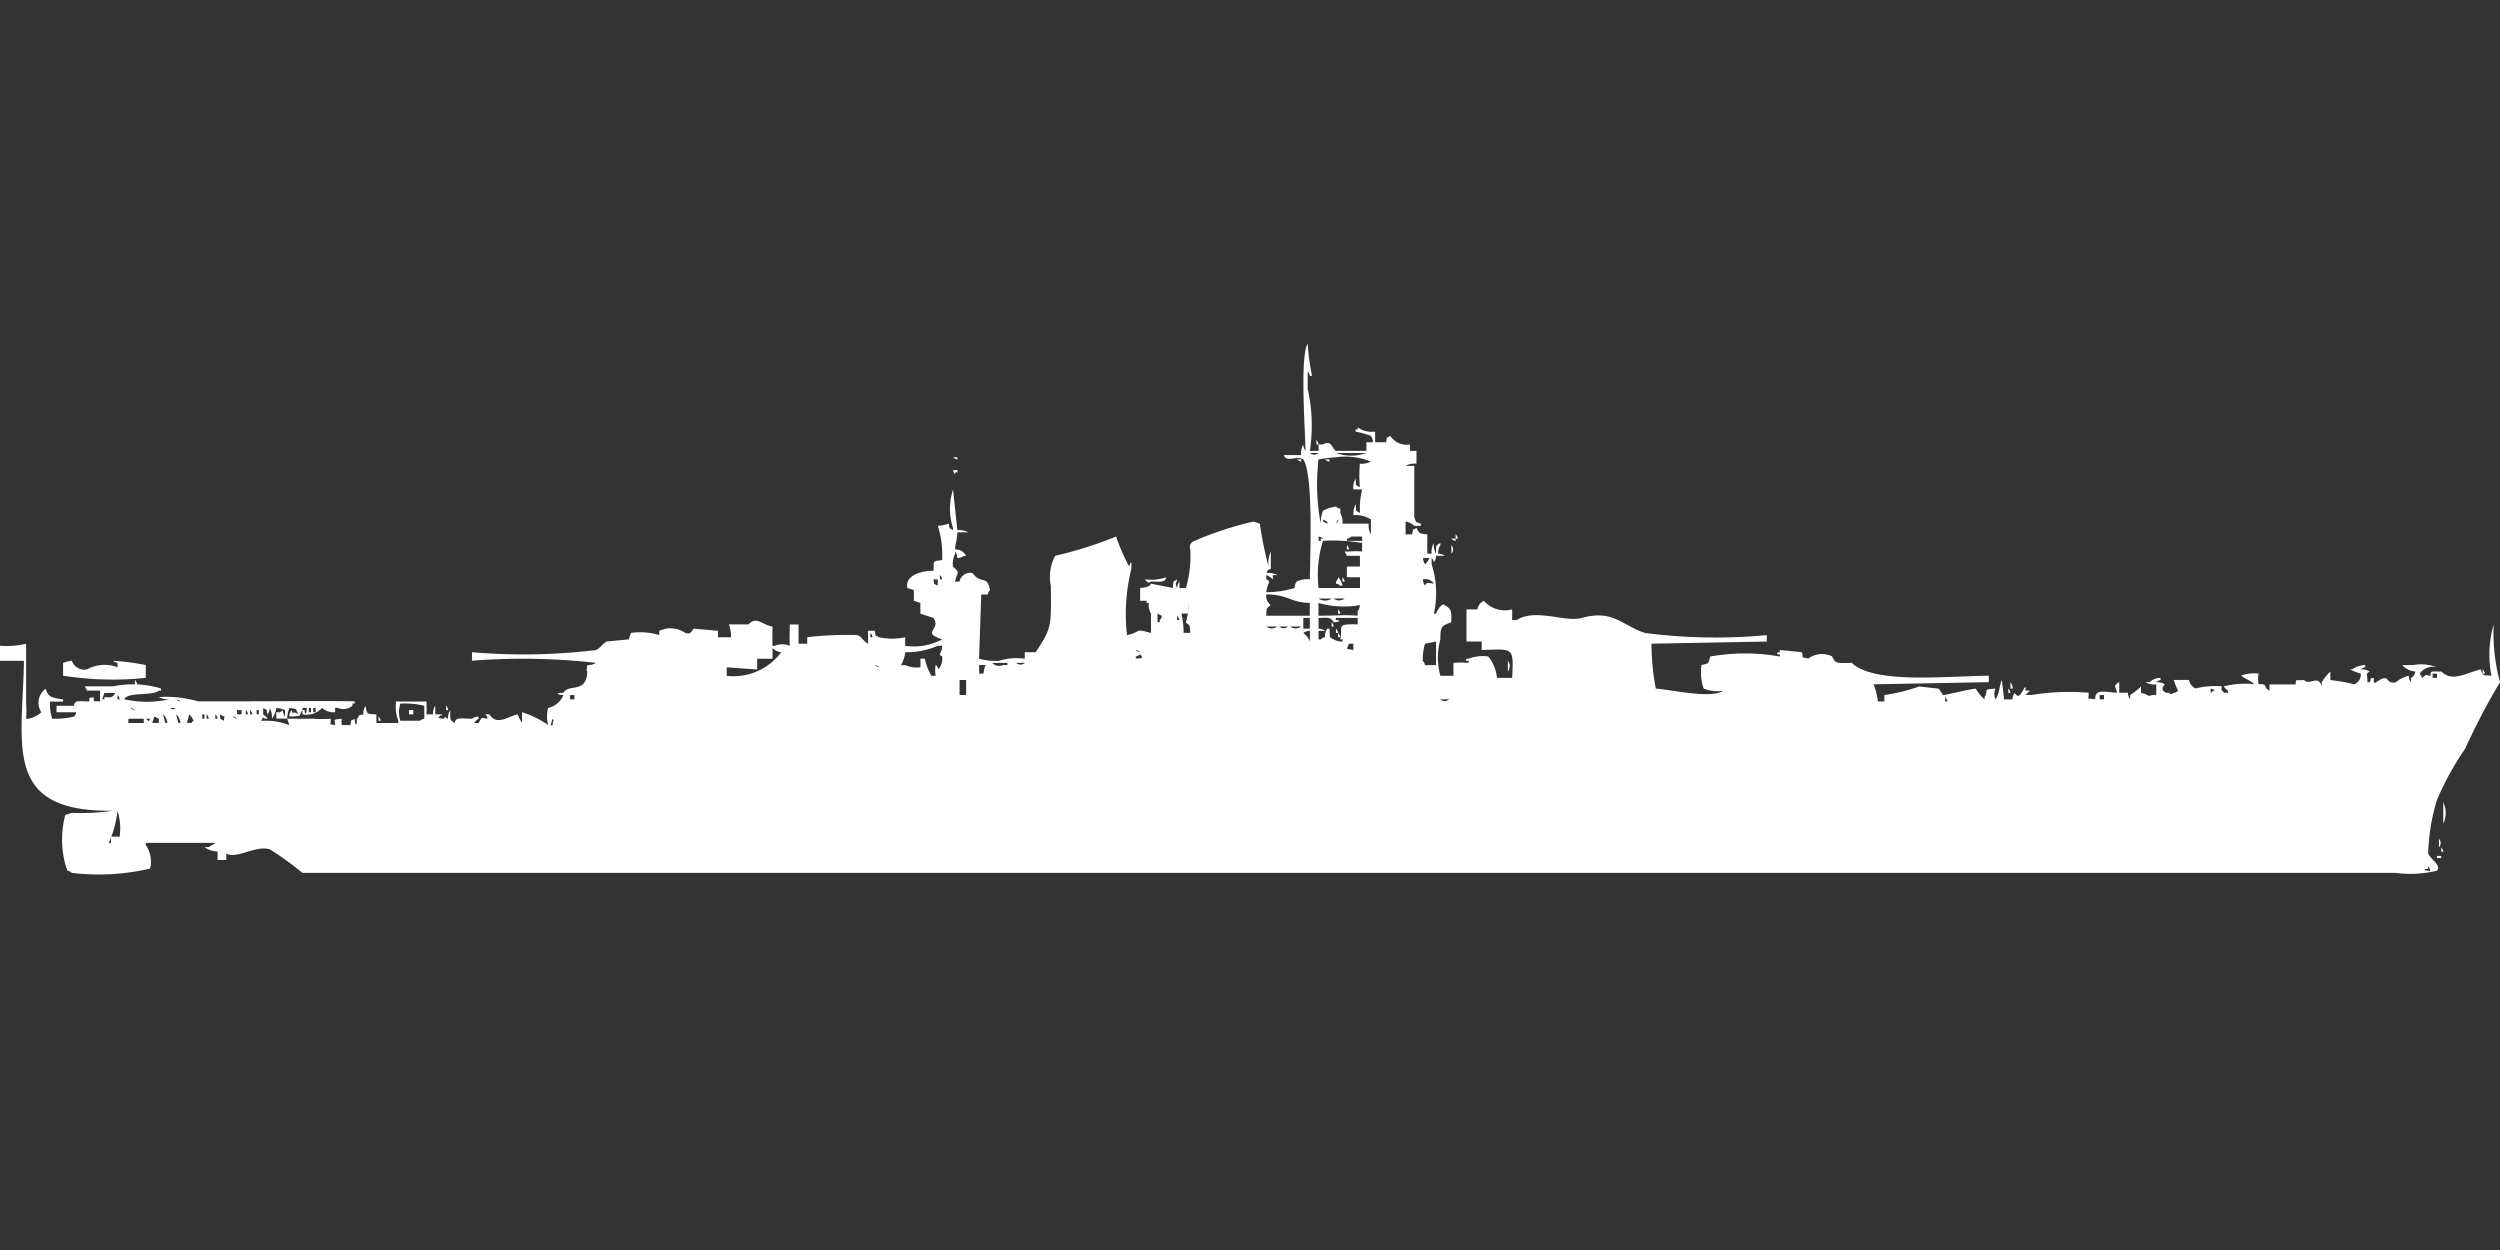 <svg width="80" height="40" viewBox="0 0 80 40" fill="#fff" xmlns="http://www.w3.org/2000/svg"><rect x="0" y="0" width="80" height="40" fill="#333333" stroke="none"/><path id="unit" fill-rule="evenodd" clip-rule="evenodd" d="M41.915,14.427h0.278V14.222h0.139c0.288-.158.284,0.132,0.418,0.206h0.975V14.153h0.209a0.328,0.328,0,0,0-.07-0.206,3.184,3.184,0,0,0-.487-0.137V13.742h0.07V13.673a0.752,0.752,0,0,0,.557.137v0.343h0.348c0.058-.222-0.034-0.1.139-0.206a0.609,0.609,0,0,0,.627.274v0.206h0.209v0.411a0.591,0.591,0,0,0-.348.069h0.279c0,0.406-.005,1.641,0,1.645,0.078,0.2.012,0.126,0.209,0.206v0.069H45.257a0.5,0.5,0,0,0-.279-0.137V17.1h0.209c0.058-.222-0.034-0.1.139-0.206,0.11,0.187.063,0.172,0.348,0.206v0.617h0.139a0.566,0.566,0,0,1,.07-0.343,0.566,0.566,0,0,0,.07.343c0.01-.258-0.033-0.241.139-0.343v0.069a0.457,0.457,0,0,0-.07.274,0.34,0.34,0,0,1,.209.069H45.953a0.328,0.328,0,0,1-.07.206,0.234,0.234,0,0,0-.07-0.137v0.206a3,3,0,0,1,.07,1.577h0.07c0.052-.152.214-0.363,0.278-0.274,0.221,0.126.218,0.194,0.209,0.548-0.3.116-.352,0.119-0.348,0.548a2.174,2.174,0,0,0,0,1.165H46.51V21.214a2.163,2.163,0,0,1,.487,0V21.145h-0.07c-0.069-.069.069-0.068,0.07-0.069a1.309,1.309,0,0,1,.627-0.069,1.274,1.274,0,0,1,.279.685H48.39c0.049-1,.043-0.923-0.975-0.891V20.528H46.928V19.5h0.348a0.372,0.372,0,0,1,.209-0.274,0.887,0.887,0,0,0,.905.274v0.343h0.139c0.614-.389,1.557.081,2.089-0.069,0.994-.28,1.291.242,2.019,0.48a17.478,17.478,0,0,0,3.9.069v0.206l-3.69.069a7.909,7.909,0,0,0,.139,1.439c0.486,0.026,1.736.334,2.158,0.069a1.288,1.288,0,0,1-.627-0.069,1.638,1.638,0,0,1-.07-0.754c0.236-.065.217-0.026,0.279-0.274a6.327,6.327,0,0,1,2.228,0V20.94h-0.07c-0.069-.069.069-0.068,0.07-0.069V20.8l0.7,0.069c0.089,0.2-.079.141,0.209,0.206a0.74,0.74,0,0,1,.766-0.069c0.1,0.227.135,0.218,0.627,0.206,0.719,0.687,3.025.421,4.386,0.411v0.206l-3.69.069a1.931,1.931,0,0,1,.139.548H60.3V22.242a5.751,5.751,0,0,0,1.114-.274l0.627,0.069,0.139,0.206c0.038,0.01.834-.19,1.044-0.206a1.459,1.459,0,0,0,.279.343V22.311c0.16-.241-0.1-0.244.348-0.274a0.509,0.509,0,0,0,0,.343,0.246,0.246,0,0,0,.07-0.137c0.062-.1.076-0.384,0.139-0.48l0.07,0.617H64.4a0.328,0.328,0,0,1,.07-0.206c0.157,0.24.213-.04,0.348-0.206V22.1h0.139c-0.052.06-.088,0.077-0.139,0.137h0.209a7.36,7.36,0,0,1,1.81-.069c0.008,0.256-.084.167,0.209,0.206,0-.315.221-0.244,0.7-0.206-0.04-.2-0.142-0.213.07-0.343v0.343h0.278a0.328,0.328,0,0,0,.07.206V22.242a2.281,2.281,0,0,0,.348-0.274v0.206c0.251,0.045.2,0.134,0.348,0.069H69V21.9a0.591,0.591,0,0,1-.348-0.069H68.79a0.474,0.474,0,0,1,.348-0.137v0.069a0.24,0.24,0,0,0-.139.069,0.455,0.455,0,0,1,.279.069c-0.1.086-.12,0.221,0.07,0.274,0.12-.054.037,0.1,0.209,0A0.239,0.239,0,0,0,69.7,22.1a1.943,1.943,0,0,1-.139-0.343h0.487a0.372,0.372,0,0,0,.209.274,2.562,2.562,0,0,1,.836-0.069c0,0.2-.055.027,0.07,0.206H71.3V22.1a0.421,0.421,0,0,1-.139-0.137,2.788,2.788,0,0,1,.975-0.069c-0.118-.116-0.289-0.167-0.418-0.274a1.116,1.116,0,0,1,.487-0.069h0.07a0.947,0.947,0,0,0,0,.343c0.323-.02.133,0.106,0.348,0.206V21.9h0.836c0.019-.177-0.032-0.122.278-0.137,0.149,0.19.461-.192,0.557,0.206V21.831a1.778,1.778,0,0,1,.278-0.343v0.274a5.372,5.372,0,0,1,.766.137,0.349,0.349,0,0,0,.209-0.343,1.773,1.773,0,0,1-.348-0.137h0.07a0.73,0.73,0,0,1,.418-0.137v0.069a0.24,0.24,0,0,0-.139.069,0.455,0.455,0,0,1,.279.069c-0.145.091-.06,0.1-0.07,0.343h0.07c0.087-.13-0.056-0.111.139-0.137,0,0.033-.036.21,0.07,0.137,0.479-.33.265,0.08,0.627,0a1.049,1.049,0,0,1,.418-0.206,0.328,0.328,0,0,0,.07.206V21.694a0.265,0.265,0,0,0,.139-0.206,0.615,0.615,0,0,1-.418-0.206h0.348a1.465,1.465,0,0,1,.766.069,0.525,0.525,0,0,0-.557.206,0.245,0.245,0,0,1,.07.137c0.185-.115.054-0.105,0.279-0.069V21.557c0.046-.1.018-0.063,0.348-0.069,0.327,0.337.735,0.072,1.253-.069,0.089,0.222.061,0.18,0.348,0.206a3.49,3.49,0,0,1,.07-1.645A6.076,6.076,0,0,0,80,21.831a21.22,21.22,0,0,0-1.114,2.125,9.515,9.515,0,0,0-.905,1.645,6.491,6.491,0,0,0-.279,1.714c0.056,0.163.439,0.379,0.279,0.548a3.606,3.606,0,0,1-1.323.069H9.678a10.177,10.177,0,0,0-1.044-.754c-0.455-.137-1.047.319-1.393,0.137V27.52H6.963V27.246a0.7,0.7,0,0,1-.418-0.137H6.684c0.054-.047.155-0.09,0.209-0.137H4.665V27.04a0.935,0.935,0,0,1,.139.754,7.164,7.164,0,0,1-2.507.137,0.252,0.252,0,0,0-.139-0.069l-0.07-.206a3.114,3.114,0,0,1,0-1.577L2.3,26.012a7.237,7.237,0,0,0,1.323-.069C0.051,26,.728,23.831.766,21.145H0v-0.48A2.784,2.784,0,0,0,.836,20.6v1.919a3.03,3.03,0,0,1,0,.48h0.07a0.88,0.88,0,0,0,.418-0.206,0.551,0.551,0,0,1,.139-0.754c0.075,0.3.262,0.289,0.557,0.343v0.069H1.6a1.6,1.6,0,0,0,.07.548,2.551,2.551,0,0,0,.7-0.069,0.246,0.246,0,0,0,.07-0.137H1.81V22.585H2.367c0.028-.18.112-0.148,0.487-0.137,0.027-.179-0.052-0.09.139-0.137,0.027,0.173-.04.108,0.209,0.137V22.1H2.785l-0.07-.137H3.621a3.108,3.108,0,0,1,1.532.069V22.1H5.083c-0.232.185-.944,0.024-1.114,0.274a3.256,3.256,0,0,0,1.462,0,0.59,0.59,0,0,1-.348-0.069,3.738,3.738,0,0,1,1.253.137H7.8c1.253,0,2.463-.018,3.551,0v0.069h-0.07v0.069a0.453,0.453,0,0,1-.487.068h-0.07V22.79a0.528,0.528,0,0,1-.418-0.137,0.671,0.671,0,0,1-.627.206V22.722h0.07V22.79c0.054,0.132.07-.137,0.07-0.137H9.678v0.069c-0.139.183,0.04,0.194-.418,0.206a0.328,0.328,0,0,1,.07-0.206c0.06,0.2.018-.013,0.209,0.137C9.454,22.646,9.513,22.7,9.26,22.653a1.062,1.062,0,0,0-.07.343H8.842V22.79c0.2,0,.027.054,0.209-0.068a0.328,0.328,0,0,0,.07.206V22.722a1,1,0,0,0-.278-0.069A0.746,0.746,0,0,1,8.7,23a0.567,0.567,0,0,0-.07-0.343,0.329,0.329,0,0,1-.07.206c-0.058-.223.034-0.1-0.139-0.206v0.206A0.421,0.421,0,0,1,8.564,23c-0.22,0-.094-0.116-0.209.069a2.02,2.02,0,0,1,.905.137L9.191,23h0.835a4.465,4.465,0,0,0,.557,0c0.013,0.247-.1.142,0.139,0.206,0-.218-0.084-0.165.209-0.206,0.008,0.26-.069.188,0.278,0.206,0.058-.222-0.034-0.1.139-0.206,0,0,.014.268,0.07,0.137V23c0.137-.1-0.039-0.1.209-0.137a0.438,0.438,0,0,1,.07-0.274c0.053,0.285.036,0.249,0.348,0.274v0.274h0.7V23.065a1.252,1.252,0,0,1-.07-0.617h0.975v0.411h0.209a0.437,0.437,0,0,1,.07-0.274v0.274h0.209c0.014,0.1-.057-0.028-0.07.069C13.931,22.981,14.2,23,14.2,23c0.078-.114.007-0.042,0.139,0a0.438,0.438,0,0,1,.07-0.274c0,0.267-.035.308,0.139,0.411,0.029-.184.172-0.151,0.557-0.137a0.358,0.358,0,0,1,.209-0.069V23a0.421,0.421,0,0,0-.139.137h0.139c0.114-.211.1-0.164,0.278-0.137V22.927l-0.07-.069h0.139c0.236,0.368.551,0.086,0.905,0a1.2,1.2,0,0,0,.139.274V22.79a2.957,2.957,0,0,1,.835.411,1.115,1.115,0,0,1,0-.548,0.67,0.67,0,0,0,.487-0.411s-0.272-.013-0.139-0.069h0.139c0.162-.308.746,0.039,0.766-0.686-0.049-.106-0.009-0.009,0-0.206a0.456,0.456,0,0,0,.279-0.069,20.816,20.816,0,0,0-3.969-.069V20.871a19.374,19.374,0,0,0,3.969-.069c0.112-.041.237-0.231,0.348-0.274l0.7-.068,0.07-.206a2.05,2.05,0,0,1,.905.069V20.186c0.02-.01.209-0.069,0.209-0.069a0.866,0.866,0,0,1,.627.137c0.208,0.072.206-.116,0.279-0.137l0.766,0.069v0.206h0.418a1.148,1.148,0,0,0-.07-0.411h0.627c0.254-.274.425,0.007,0.766,0.069v0.617h0.07a0.627,0.627,0,0,1,.487,0c-0.015-.284-0.005-0.32,0-0.685h0.279V20.6h0.278V20.391a10.924,10.924,0,0,1,1.6-.069c0.136,0.035.2,0.208,0.348,0.274V20.186H27.99c0.058,0.222-.034.1,0.139,0.206a2.028,2.028,0,0,0,.836,0v0.274a1.928,1.928,0,0,0,1.184-.206c-0.7-.239-0.014-0.3-0.279-0.686l-0.418-.137V19.294l-0.209-.069V18.883l-0.209-.069c-0.076-.391.425-0.553,0.836-0.548,0.031-.324-0.066-0.3.279-0.343a3.138,3.138,0,0,0-.139-1.1,1.013,1.013,0,0,0,.348-0.069c0.058,0.222-.034.1,0.139,0.206V16.9a2,2,0,0,1,0-1.234l0.139,1.3a0.591,0.591,0,0,1,.348.069H30.635c-0.021.365-.066,0.3-0.07,0.548a0.364,0.364,0,0,1,.348.206h-0.07a0.359,0.359,0,0,1-.209.069,0.328,0.328,0,0,0-.07-0.206v0.069a0.732,0.732,0,0,0-.07.411c0.26,0.219.122,0.167,0.07,0.48h0.139a0.35,0.35,0,0,1,.418-0.274c0.272,0.378.476,0.045,0.557,0.548a0.246,0.246,0,0,0-.07.137H31.4l-0.07,2.056a2.043,2.043,0,0,0,.627.069,1.921,1.921,0,0,1,.835-0.069V20.871h0.348c0.511-.773.5-0.8,0.487-2.125a1.411,1.411,0,0,1,.139-0.96,12.943,12.943,0,0,0,1.95-.617,6,6,0,0,0,.418.96,0.234,0.234,0,0,1,.07-0.137V18.2a5.952,5.952,0,0,0-.139,2.125c0.5-.115.212-0.226,0.766-0.069V19.637a0.586,0.586,0,0,1-.07-0.343h-0.07V19.226H36.484V18.815c0.349-.02.325-0.13,0.348-0.137l0.7,0.137c0.029-.245-0.033-0.172.139-0.274-0.036.151-.078,0.136,0,0.274a0.328,0.328,0,0,1,.07-0.206v0.206h0.209a3.649,3.649,0,0,0,.139-1.234,0.208,0.208,0,0,1,.139-0.274,10.853,10.853,0,0,1,1.88-.617l0.209,0.069a10.652,10.652,0,0,0,.279,1.371,0.875,0.875,0,0,1,.07-0.48V18.2c-0.172.089-.047-0.029-0.139,0.137a0.59,0.59,0,0,1,.348.068H40.731V18.54a0.586,0.586,0,0,0-.209-0.137V18.54c0.189,0.074.023,0.111,0,.411a3.1,3.1,0,0,0,.905-0.137,0.328,0.328,0,0,1,.07-0.206,0.764,0.764,0,0,1,.418-0.069c0.014-.9.111-3.344-0.209-3.839-0.258-.132-0.512.117-0.627-0.137h0.557a0.566,0.566,0,0,1,.07-0.343,0.328,0.328,0,0,0,.07.206c-0.01-.662-0.183-3.036.07-3.427a7.309,7.309,0,0,0,.139,1.028h-0.07a0.234,0.234,0,0,0-.07-0.137V12.44A5.339,5.339,0,0,1,41.915,14.427Zm0.209-.343a0.246,0.246,0,0,1,.07.137h-0.07V14.085Zm-0.209.411a0.206,0.206,0,0,0,.278,0H41.915Zm0.835,0a1.429,1.429,0,0,0,.975,0H42.75ZM30.5,14.633h0.139V14.7A0.24,0.24,0,0,1,30.5,14.633Zm12.463,2.125h0.836a0.566,0.566,0,0,0,.07.343v-0.48a0.93,0.93,0,0,0-.557-0.137,0.567,0.567,0,0,1,.07-0.343c0.029,0.245-.033.172,0.139,0.274a2.372,2.372,0,0,1,.07-0.754H43.307a0.567,0.567,0,0,1,.07-0.343c0.029,0.245-.033.172,0.139,0.274a4.357,4.357,0,0,1,0-.754,0.59,0.59,0,0,0,.348-0.068,2.158,2.158,0,0,0-1.114-.137,5.1,5.1,0,0,0-.557.068,6.9,6.9,0,0,0,.07,2.057,1.147,1.147,0,0,1,.07-0.411,1.192,1.192,0,0,1,.418-0.137,0.253,0.253,0,0,0,.139.068v0.137A0.586,0.586,0,0,1,42.959,16.758ZM41.5,14.7h0.139V14.77A0.241,0.241,0,0,1,41.5,14.7Zm0.905,0h0.139V14.77A0.24,0.24,0,0,1,42.4,14.7ZM30.5,15.044h0.139v0.069h-0.07v0.069A0.246,0.246,0,0,1,30.5,15.044Zm11.836,1.577c-0.023.095,0.1,0.1,0.139,0.137C42.52,16.685,42.352,16.642,42.333,16.621Zm0.487,0-0.07.137C42.872,16.662,42.82,16.621,42.82,16.621Zm3.76,0.48a0.247,0.247,0,0,1,.07.137H46.58V17.1Zm-4.386.069v0.137h0.07V17.238h0.07A0.253,0.253,0,0,0,42.193,17.169Zm1.044,0a0.253,0.253,0,0,1-.139.069v0.069h0.487V17.169H43.238Zm-1.044,1.645c0.753,0.005.545,0,1.323,0V18.472H43.1V18.129h0.418V17.786H43.1l-0.07-.137h0.139a2.028,2.028,0,0,1,.418,0V17.375a5.63,5.63,0,0,0-1.253-.069A3.728,3.728,0,0,0,42.193,18.815Zm4.247-1.577H46.58v0.069A0.24,0.24,0,0,1,46.44,17.238Zm-3.342.206a0.246,0.246,0,0,1,.07.137H43.1V17.444Zm3.342,0a0.2,0.2,0,0,1,0,.274V17.444Zm-0.905.411a0.328,0.328,0,0,0,.07.206,1.313,1.313,0,0,0,.139-0.206H45.535ZM30.078,18.4V18.54h0.07A0.234,0.234,0,0,0,30.078,18.4Zm7.241,0.069c-0.029.146-.109,0.161-0.487,0.137-0.085.081-.108,0.014-0.209-0.069A1.487,1.487,0,0,0,37.319,18.472Zm5.5,0a0.486,0.486,0,0,1,.139.274H42.89a0.252,0.252,0,0,0-.139-0.069V18.609A0.246,0.246,0,0,0,42.82,18.472Zm0.139,0a0.246,0.246,0,0,1,.07.137h-0.07V18.472Zm-13.09.068c0.058,0.223-.034.1,0.139,0.206V18.54H29.87Zm15.666,0a0.328,0.328,0,0,0,.07.206c0.047-.137.116-0.08,0.279-0.069A0.331,0.331,0,0,0,45.535,18.54Zm-5.013.48a0.365,0.365,0,0,0,.139.343c-0.133.124-.133,0.068-0.139,0.343h1.393V19.294C41.277,19.279,41.241,19.03,40.522,19.02Zm1.671,0.137a0.373,0.373,0,0,0,.418,0H42.193Zm0.487,0a0.283,0.283,0,0,0,.348,0H42.681Zm-4.665.48H37.807a3.18,3.18,0,0,1,.07.617h0.209c-0.008-.369-0.074-0.218-0.139-0.343a1.551,1.551,0,0,0,.07-0.617v0.343Zm4.177,0.069c0.549,0,.856-0.036,1.253,0V19.569a0.347,0.347,0,0,0,.07-0.206,2.917,2.917,0,0,1-1.323-.069v0.411ZM42.82,19.5a0.246,0.246,0,0,1,.07.137H42.82V19.5Zm-5.779.137v0.274h0.07V19.843a0.246,0.246,0,0,0,.07-0.137Zm0.627,0.069v0.137h0.07A0.235,0.235,0,0,0,37.668,19.706Zm4.038,0.069v0.343h0.209V19.774H41.706Zm0.487,0v0.343a0.34,0.34,0,0,1,.209.069H42.193V20.46h0.07a0.252,0.252,0,0,1,.139-0.069,0.412,0.412,0,0,1,.07-0.274h0.07c0.028,0.27-.031.27,0.139,0.343a0.475,0.475,0,0,0,.279.068V20.46H42.89c0.1-.406-0.183-0.5.557-0.48V19.774h-0.7v0.069h0.07c0.134,0.053-.139.069-0.139,0.069C42.576,19.734,42.472,19.766,42.193,19.774Zm0.418,0.137a0.246,0.246,0,0,1,.07.137h-0.07V19.911Zm-2.089.137a0.283,0.283,0,0,0,.348,0H40.522Zm0.418,0a0.206,0.206,0,0,0,.279,0H40.94Zm0.348,0a0.283,0.283,0,0,0,.348,0H41.288Zm1.462,0.069a0.246,0.246,0,0,1,.07.137H42.75V20.117Zm-0.835.069a0.34,0.34,0,0,0-.209.069,0.6,0.6,0,0,1,.209.274V20.186Zm-14.064.069v0.137h0.07A0.234,0.234,0,0,0,27.85,20.254Zm14.97,0a0.246,0.246,0,0,1,.07.137H42.82V20.254Zm3.133,1.028V20.528L45.6,20.6a1.693,1.693,0,0,0-.07.548,0.246,0.246,0,0,1,.07.137h0.348ZM43.168,20.6c-0.094.229-.1,0.133,0.139,0.206V20.6H43.168Zm-14.2.274a1.027,1.027,0,0,1-.139.411h0.139a0.935,0.935,0,0,0,.487.069V21.077h0.139a1.9,1.9,0,0,0,.209.548h0.139a0.876,0.876,0,0,1,0-.343c0.105,0.059.052,0.2,0.139,0.069a0.586,0.586,0,0,0,.07-0.343c-0.167-.105-0.024-0.017,0-0.343H30.009A2.487,2.487,0,0,1,28.964,20.871Zm-4.247.206H24.23v0.343l-0.975-.069v0.274A1.91,1.91,0,0,0,25,20.871a0.414,0.414,0,0,1-.279-0.137v0.343ZM36.345,20.8a0.253,0.253,0,0,0,.139.069A0.252,0.252,0,0,0,36.345,20.8Zm0.139,0.137a0.253,0.253,0,0,1-.139.069v0.069C36.54,21.052,36.606,21.092,36.484,20.94Zm-31.819.343v0.411a10.147,10.147,0,0,1-2.646-.069V21.214A1,1,0,0,1,2.3,21.145a0.418,0.418,0,0,0,.487.274,1.182,1.182,0,0,1,.975-0.069V21.214a0.24,0.24,0,0,1-.139-0.069A7.637,7.637,0,0,1,4.665,21.282Zm43.586-.137a0.272,0.272,0,0,1,0,.343V21.145Zm-16.5.069a0.3,0.3,0,0,0,.348.069h0.139V21.214H31.749Zm0.766,0a0.206,0.206,0,0,0,.279,0H32.515Zm-4.526.069a0.252,0.252,0,0,0,.139.069A0.253,0.253,0,0,0,27.99,21.282Zm3.342,0v0.274h0.139a0.858,0.858,0,0,1,.07-0.274H31.332Zm48.111,0.137a0.245,0.245,0,0,1,.07.137h-0.07V21.419Zm-1.6.137v0.137h0.139V21.557H77.842Zm-73.525.206a0.246,0.246,0,0,1,.07.137H4.317V21.762Zm26.388,0v0.48h0.209v-0.48H30.705Zm33.629,0.069a0.347,0.347,0,0,1,.07.206h-0.07V21.831Zm-0.07.206a0.246,0.246,0,0,1,.07.137h-0.07V22.036Zm6.475,0v0.137a0.2,0.2,0,0,0,.07-0.069h0.07A0.253,0.253,0,0,0,70.74,22.036Zm-67.4.137-0.07.206h0.07V22.311c0.15-.006.245,0.055,0.348-0.137H3.342ZM3.76,22.242v0.137h0.07A0.234,0.234,0,0,0,3.76,22.242Zm14.482,0v0.137h0.139V22.242H18.242Zm48.947,0v0.137h0.139V22.242H67.189Zm-4.944.069v0.137h0.07A0.234,0.234,0,0,0,62.245,22.311ZM5.64,22.379a0.252,0.252,0,0,0,.139.069A0.253,0.253,0,0,0,5.64,22.379Zm40.453,0a0.206,0.206,0,0,0,.279,0H46.092Zm-33.281.137a0.88,0.88,0,0,0,0,.548h0.627A0.253,0.253,0,0,1,13.577,23V22.585A2.613,2.613,0,0,0,12.811,22.516Zm1.462,0.069a0.246,0.246,0,0,1,.07.137h-0.07V22.585Zm-10.1.068a0.252,0.252,0,0,0,.139.069A0.252,0.252,0,0,0,4.178,22.653Zm1.253,0c0.12,0.06.089,0.061,0.209,0H5.431Zm4.456,0V22.79h0.07V22.653H9.887Zm0.139,0V22.79H10.1V22.653h-0.07Zm-2.437.069v0.137H7.728V22.722H7.589Zm0.279,0v0.137h0.07A0.234,0.234,0,0,0,7.868,22.722Zm0.139,0v0.137h0.07A0.234,0.234,0,0,0,8.007,22.722Zm0.209,0v0.137h0.07V22.722H8.216Zm4.874,0h0.139v0.137H13.09V22.722Zm-7.868.137,0.07,0.274h0.07A0.465,0.465,0,0,0,5.222,22.859Zm0.418,0,0.07,0.274h0.07A0.465,0.465,0,0,0,5.64,22.859Zm0.418,0-0.07.274H6.127a0.2,0.2,0,0,1,.07-0.069A0.75,0.75,0,0,0,6.057,22.859Zm0.418,0V23h0.07V22.859H6.475Zm0.139,0V23h0.07A0.234,0.234,0,0,0,6.614,22.859Zm0.279,0V23h0.07A0.234,0.234,0,0,0,6.893,22.859Zm0.139,0c0.058,0.222-.034.1,0.139,0.206C7.174,22.817,7.24,23,7.032,22.859Zm-2.089.069-0.07.206H5.083V23Zm2.507,0A0.253,0.253,0,0,0,7.589,23,0.252,0.252,0,0,0,7.45,22.927Zm4.665,0a0.246,0.246,0,0,1,.07.137h-0.07V22.927ZM4.108,23v0.137H4.6V23H4.108Zm0.557,0c0.116,0.076.074,0.121,0.139,0H4.665Zm13.02,0-0.07.206h0.07C17.689,23,17.752,23.106,17.685,23Zm60.5,2.673a0.8,0.8,0,0,1,0,.685V25.669Zm-74.639,1.1H3.829a1.813,1.813,0,0,0-.07-0.823,3.444,3.444,0,0,1-.279,1.028h0.07V26.766Zm74.5,0.069a0.2,0.2,0,0,1,0,.274V26.835Zm0.07,0.274a0.246,0.246,0,0,1,.07.137H78.12V27.109Zm-0.139.274H78.12v0.069H77.981V27.383Zm-0.279.343v0.069h-0.07c-0.134.053,0.139,0.069,0.139,0.069A0.234,0.234,0,0,0,77.7,27.726Z"/></svg>